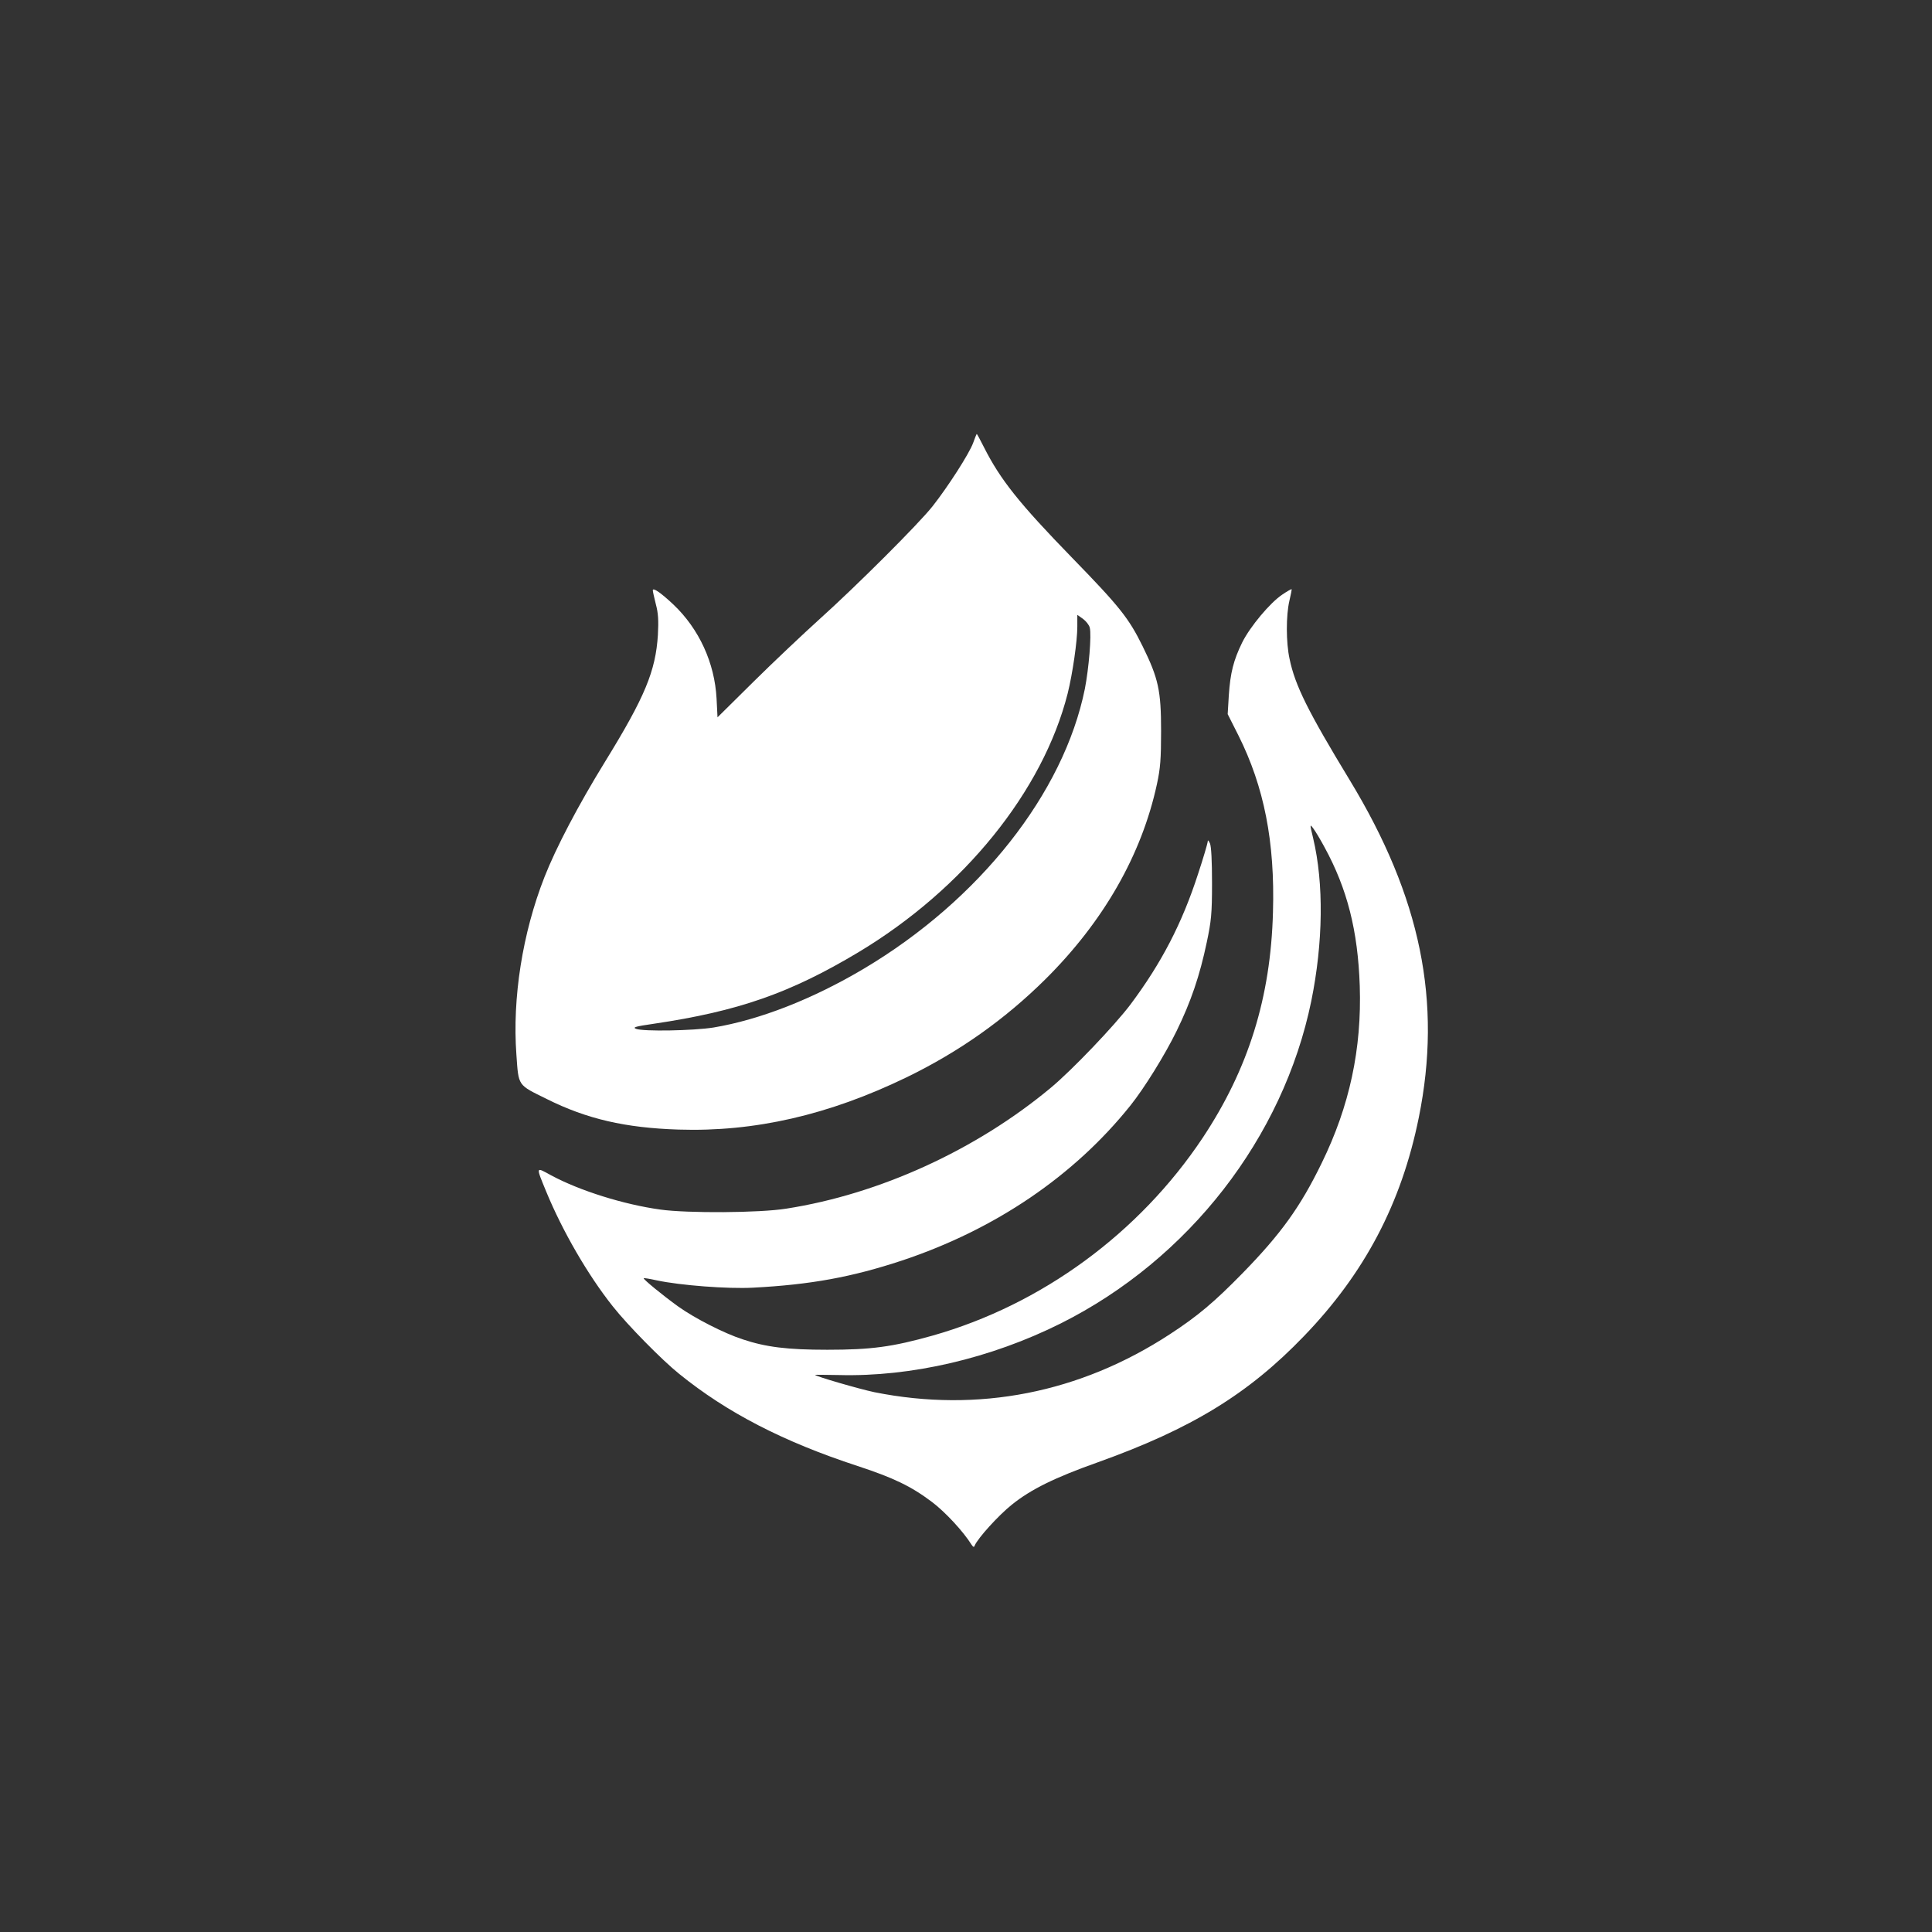 <?xml version="1.0" standalone="no"?>
<!DOCTYPE svg PUBLIC "-//W3C//DTD SVG 20010904//EN"
 "http://www.w3.org/TR/2001/REC-SVG-20010904/DTD/svg10.dtd">
<svg version="1.0" xmlns="http://www.w3.org/2000/svg"
 width="1024pt" height="1024pt" viewBox="0 0 1024 1024"
 preserveAspectRatio="xMidYMid meet">

<rect x="0" y="0" width="1024" height="1024" fill="#333333" stroke="none"/>

<g transform="translate(0,1024) scale(0.1,-0.1)"
fill="#ffffff" stroke="none">
<path d="M5158 7893 c-20 -56 -133 -232 -215 -336 -74 -94 -407 -426 -603
-602 -85 -77 -241 -224 -346 -328 l-191 -189 -5 99 c-10 189 -92 369 -229 499
-66 62 -109 92 -109 75 0 -5 7 -38 16 -73 13 -48 15 -87 11 -163 -12 -191 -68
-328 -280 -672 -144 -234 -260 -456 -321 -611 -117 -298 -171 -642 -149 -942
12 -169 5 -158 161 -235 212 -106 417 -153 698 -162 403 -13 796 77 1209 277
278 135 520 306 736 520 308 306 510 659 591 1034 18 83 22 133 22 281 0 215
-14 279 -98 450 -73 148 -120 208 -373 468 -282 290 -381 415 -467 585 -20 39
-37 72 -39 72 -1 0 -10 -21 -19 -47z m618 -980 c10 -39 -5 -216 -26 -324 -112
-553 -559 -1119 -1171 -1483 -271 -161 -552 -271 -797 -312 -107 -17 -372 -22
-411 -7 -20 8 -2 13 95 27 446 66 722 162 1084 379 558 335 978 854 1109 1372
26 105 51 277 51 354 l0 62 30 -21 c16 -12 33 -33 36 -47z"/>
<path d="M6797 7089 c-65 -43 -171 -170 -213 -254 -46 -94 -63 -161 -71 -280
l-6 -100 57 -113 c136 -272 194 -564 183 -937 -12 -452 -130 -830 -372 -1195
-337 -506 -854 -885 -1432 -1049 -214 -60 -325 -75 -558 -75 -212 0 -325 14
-448 55 -99 32 -255 112 -342 174 -82 59 -188 146 -183 150 2 2 32 -3 68 -11
126 -27 378 -46 510 -39 307 16 525 56 791 144 495 165 912 449 1210 821 73
91 183 268 245 395 76 155 123 294 160 470 24 114 28 152 28 315 0 118 -4 194
-11 210 -8 17 -12 20 -12 8 -1 -9 -23 -86 -51 -170 -85 -263 -195 -474 -359
-693 -85 -112 -307 -345 -421 -440 -396 -330 -908 -564 -1402 -641 -142 -23
-525 -25 -668 -5 -195 27 -427 100 -578 181 -84 46 -83 51 -26 -88 86 -208
220 -440 352 -606 78 -99 262 -286 352 -358 253 -205 551 -359 945 -488 192
-63 285 -108 395 -191 70 -53 165 -155 210 -227 8 -12 13 -14 16 -4 17 40 126
160 197 217 101 81 226 143 457 225 494 177 796 361 1092 669 321 333 516 703
608 1158 124 613 11 1167 -366 1788 -221 364 -290 502 -319 643 -19 86 -19
230 -1 307 8 33 13 61 12 62 -1 2 -24 -11 -49 -28z m223 -1339 c121 -221 177
-443 187 -735 11 -334 -54 -638 -202 -940 -113 -232 -215 -374 -420 -584 -149
-152 -236 -226 -385 -323 -476 -311 -1016 -417 -1565 -307 -81 17 -315 85
-315 92 0 1 57 0 127 -1 382 -10 804 88 1176 274 678 340 1178 984 1327 1708
63 310 67 623 10 863 -18 75 -18 77 0 53 11 -14 38 -59 60 -100z"/>
</g>
</svg>
